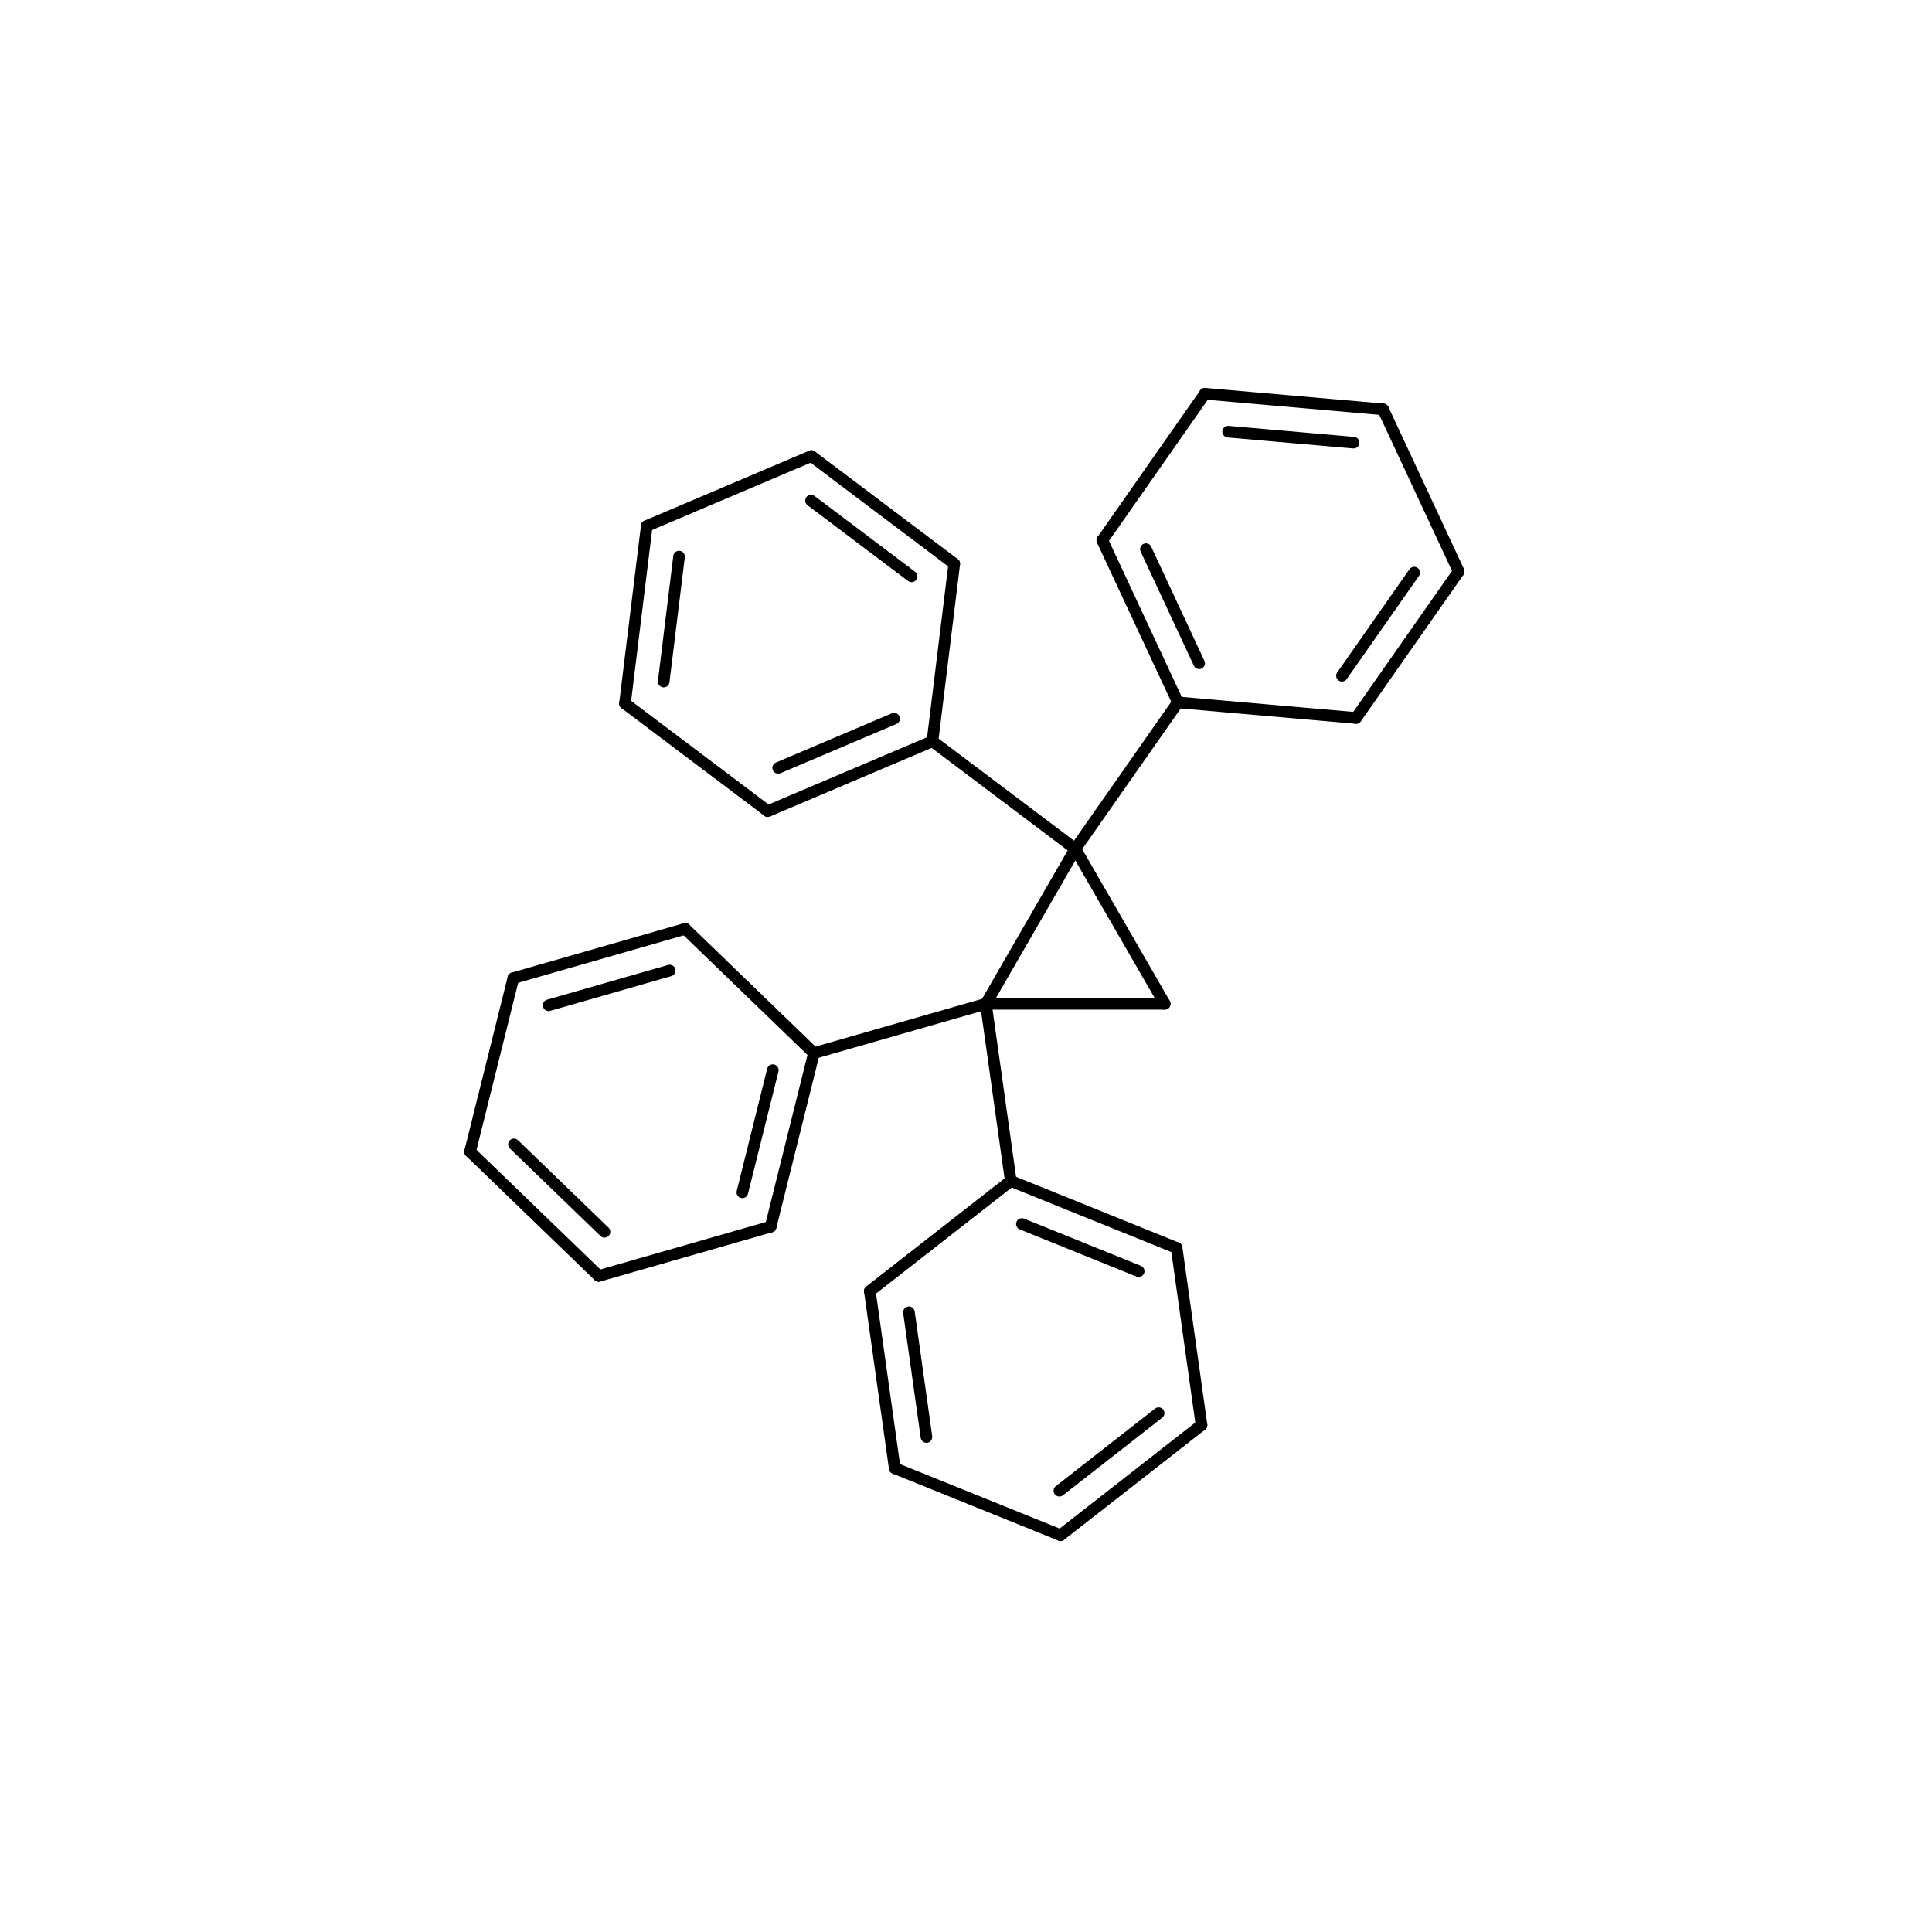 <?xml version="1.0"?>
<!DOCTYPE svg PUBLIC '-//W3C//DTD SVG 1.0//EN'
          'http://www.w3.org/TR/2001/REC-SVG-20010904/DTD/svg10.dtd'>
<svg fill-opacity="1" xmlns:xlink="http://www.w3.org/1999/xlink" color-rendering="auto" color-interpolation="auto" text-rendering="auto" stroke="black" stroke-linecap="square" width="200" stroke-miterlimit="10" shape-rendering="auto" stroke-opacity="1" fill="black" stroke-dasharray="none" font-weight="normal" stroke-width="1" height="200" xmlns="http://www.w3.org/2000/svg" font-family="'Dialog'" font-style="normal" stroke-linejoin="miter" font-size="12px" stroke-dashoffset="0" image-rendering="auto"
><!--Generated by Marvin with Batik SVG Generator
MolSource:
<?xml version="1.0" encoding="UTF-8"?><cml xmlns="http://www.chemaxon.com" xmlns:xsi="http://www.w3.org/2001/XMLSchema-instance" xsi:schemaLocation="http://www.chemaxon.com/marvin/schema/mrvSchema_20_20_0.xsd" version="ChemAxon file format v20.20.0, generated by v21.10.0">
<MDocument><MChemicalStruct><molecule molID="m1"><atomArray atomID="a1 a2 a3 a4 a5 a6 a7 a8 a9 a10 a11 a12 a13 a14 a15 a16 a17 a18 a19 a20 a21 a22 a23 a24 a25 a26 a27" elementType="C C C C C C C C C C C C C C C C C C C C C C C C C C C" x2="2.6137 1.0737 1.2880 2.7158 2.9302 1.7166 0.2888 0.0744 -0.4067 -0.7792 -2.2596 -3.3674 -2.9948 -1.5145 1.8437 0.6138 -0.8038 -2.0337 -1.8460 -0.4285 0.8014 2.7270 2.0761 2.9594 4.4936 5.1444 4.2611" y2="-3.4829 -3.4829 -5.0079 -5.5848 -7.1098 -8.0579 -7.4810 -5.9560 -3.9074 -5.4016 -5.8261 -4.7563 -3.2621 -2.8376 -2.1492 -1.2224 -1.8241 -0.8973 0.6312 1.2329 0.3061 -0.8877 0.5080 1.7695 1.6353 0.2396 -1.0219"></atomArray><bondArray><bond id="b1" atomRefs2="a1 a2" order="1"></bond><bond id="b2" atomRefs2="a2 a3" order="1"></bond><bond id="b3" atomRefs2="a3 a4" order="2"></bond><bond id="b4" atomRefs2="a4 a5" order="1"></bond><bond id="b5" atomRefs2="a5 a6" order="2"></bond><bond id="b6" atomRefs2="a6 a7" order="1"></bond><bond id="b7" atomRefs2="a7 a8" order="2"></bond><bond id="b8" atomRefs2="a3 a8" order="1"></bond><bond id="b9" atomRefs2="a2 a9" order="1"></bond><bond id="b10" atomRefs2="a9 a10" order="2"></bond><bond id="b11" atomRefs2="a10 a11" order="1"></bond><bond id="b12" atomRefs2="a11 a12" order="2"></bond><bond id="b13" atomRefs2="a12 a13" order="1"></bond><bond id="b14" atomRefs2="a13 a14" order="2"></bond><bond id="b15" atomRefs2="a9 a14" order="1"></bond><bond id="b16" atomRefs2="a2 a15" order="1"></bond><bond id="b17" atomRefs2="a1 a15" order="1"></bond><bond id="b18" atomRefs2="a15 a16" order="1"></bond><bond id="b19" atomRefs2="a16 a17" order="2"></bond><bond id="b20" atomRefs2="a17 a18" order="1"></bond><bond id="b21" atomRefs2="a18 a19" order="2"></bond><bond id="b22" atomRefs2="a19 a20" order="1"></bond><bond id="b23" atomRefs2="a20 a21" order="2"></bond><bond id="b24" atomRefs2="a16 a21" order="1"></bond><bond id="b25" atomRefs2="a15 a22" order="1"></bond><bond id="b26" atomRefs2="a22 a23" order="2"></bond><bond id="b27" atomRefs2="a23 a24" order="1"></bond><bond id="b28" atomRefs2="a24 a25" order="2"></bond><bond id="b29" atomRefs2="a25 a26" order="1"></bond><bond id="b30" atomRefs2="a26 a27" order="2"></bond><bond id="b31" atomRefs2="a22 a27" order="1"></bond></bondArray></molecule></MChemicalStruct></MDocument>
</cml>
--><defs id="genericDefs"
  /><g
  ><defs id="1381662532408-defs1"
    ><clipPath clipPathUnits="userSpaceOnUse" id="1381662532124-clipPath1"
      ><path d="M0 0 L200 0 L200 200 L0 200 L0 0 Z"
      /></clipPath
    ></defs
    ><g text-rendering="geometricPrecision"
    ><path d="M120.574 103.312 L102.058 103.312 C101.726 103.312 101.457 103.581 101.457 103.913 C101.457 104.246 101.726 104.515 102.058 104.515 L120.574 104.515 C120.906 104.515 121.175 104.246 121.175 103.913 C121.175 103.581 120.906 103.312 120.574 103.312 Z" stroke="none" clip-path="url(#1381662532124-clipPath1)"
    /></g
    ><g text-rendering="geometricPrecision"
    ><path d="M101.463 103.997 L104.04 122.333 C104.086 122.662 104.39 122.891 104.719 122.845 C105.047 122.799 105.276 122.495 105.23 122.166 L102.653 103.83 C102.607 103.501 102.303 103.272 101.974 103.318 C101.645 103.364 101.416 103.668 101.463 103.997 Z" stroke="none" clip-path="url(#1381662532124-clipPath1)"
    /></g
    ><g text-rendering="geometricPrecision"
    ><path d="M104.86 121.692 C104.552 121.568 104.202 121.717 104.077 122.025 C103.953 122.332 104.102 122.683 104.41 122.807 L121.578 129.744 C121.886 129.868 122.236 129.719 122.36 129.411 C122.485 129.103 122.336 128.753 122.028 128.629 ZM106.013 126.152 C105.705 126.028 105.354 126.176 105.23 126.484 C105.106 126.792 105.254 127.142 105.562 127.267 L117.651 132.151 C117.959 132.275 118.309 132.127 118.433 131.819 C118.558 131.511 118.409 131.161 118.101 131.036 Z" stroke="none" clip-path="url(#1381662532124-clipPath1)"
    /></g
    ><g text-rendering="geometricPrecision"
    ><path d="M121.208 129.27 L123.785 147.606 C123.831 147.935 124.135 148.164 124.464 148.118 C124.792 148.071 125.021 147.767 124.975 147.439 L122.398 129.102 C122.352 128.774 122.048 128.544 121.719 128.591 C121.39 128.637 121.161 128.941 121.208 129.27 Z" stroke="none" clip-path="url(#1381662532124-clipPath1)"
    /></g
    ><g text-rendering="geometricPrecision"
    ><path d="M124.75 147.996 C125.012 147.792 125.058 147.414 124.854 147.152 C124.649 146.89 124.272 146.844 124.01 147.048 L109.419 158.448 C109.157 158.653 109.111 159.03 109.315 159.292 C109.519 159.554 109.897 159.6 110.159 159.396 ZM120.311 146.764 C120.573 146.56 120.62 146.182 120.415 145.92 C120.211 145.659 119.833 145.612 119.571 145.817 L109.297 153.844 C109.036 154.048 108.989 154.426 109.194 154.688 C109.398 154.949 109.776 154.996 110.037 154.791 Z" stroke="none" clip-path="url(#1381662532124-clipPath1)"
    /></g
    ><g text-rendering="geometricPrecision"
    ><path d="M110.014 158.365 L92.846 151.428 C92.538 151.304 92.188 151.453 92.063 151.761 C91.939 152.068 92.088 152.419 92.395 152.543 L109.564 159.48 C109.871 159.604 110.222 159.455 110.346 159.147 C110.471 158.839 110.322 158.489 110.014 158.365 Z" stroke="none" clip-path="url(#1381662532124-clipPath1)"
    /></g
    ><g text-rendering="geometricPrecision"
    ><path d="M92.025 152.069 C92.072 152.398 92.376 152.627 92.704 152.581 C93.033 152.535 93.262 152.231 93.216 151.902 L90.639 133.566 C90.593 133.237 90.289 133.008 89.96 133.054 C89.631 133.1 89.402 133.404 89.448 133.733 ZM95.311 148.841 C95.358 149.17 95.662 149.399 95.99 149.353 C96.319 149.307 96.548 149.003 96.502 148.674 L94.688 135.763 C94.641 135.434 94.337 135.205 94.008 135.251 C93.68 135.298 93.451 135.601 93.497 135.93 Z" stroke="none" clip-path="url(#1381662532124-clipPath1)"
    /></g
    ><g text-rendering="geometricPrecision"
    ><path d="M104.265 121.776 L89.674 133.176 C89.412 133.38 89.365 133.758 89.57 134.02 C89.774 134.281 90.152 134.328 90.414 134.123 L105.005 122.723 C105.267 122.519 105.313 122.141 105.109 121.88 C104.904 121.618 104.526 121.572 104.265 121.776 Z" stroke="none" clip-path="url(#1381662532124-clipPath1)"
    /></g
    ><g text-rendering="geometricPrecision"
    ><path d="M101.892 103.336 L84.093 108.439 C83.774 108.531 83.589 108.864 83.681 109.183 C83.772 109.502 84.105 109.687 84.424 109.595 L102.224 104.491 C102.543 104.4 102.727 104.067 102.636 103.748 C102.544 103.429 102.211 103.244 101.892 103.336 Z" stroke="none" clip-path="url(#1381662532124-clipPath1)"
    /></g
    ><g text-rendering="geometricPrecision"
    ><path d="M84.842 109.163 C84.922 108.841 84.726 108.514 84.404 108.434 C84.082 108.354 83.756 108.55 83.675 108.872 L79.196 126.838 C79.116 127.16 79.312 127.487 79.634 127.567 C79.956 127.647 80.282 127.451 80.363 127.129 ZM80.586 110.925 C80.666 110.603 80.471 110.276 80.148 110.196 C79.826 110.116 79.5 110.312 79.419 110.634 L76.265 123.284 C76.185 123.607 76.381 123.933 76.703 124.013 C77.025 124.094 77.352 123.898 77.432 123.575 Z" stroke="none" clip-path="url(#1381662532124-clipPath1)"
    /></g
    ><g text-rendering="geometricPrecision"
    ><path d="M79.614 126.406 L61.815 131.51 C61.495 131.601 61.311 131.934 61.402 132.253 C61.494 132.572 61.827 132.757 62.146 132.665 L79.945 127.562 C80.264 127.47 80.449 127.137 80.357 126.818 C80.266 126.499 79.933 126.314 79.614 126.406 Z" stroke="none" clip-path="url(#1381662532124-clipPath1)"
    /></g
    ><g text-rendering="geometricPrecision"
    ><path d="M61.562 132.52 C61.801 132.751 62.182 132.744 62.413 132.505 C62.643 132.266 62.637 131.886 62.398 131.655 L49.078 118.793 C48.839 118.562 48.459 118.568 48.228 118.807 C47.998 119.046 48.004 119.427 48.243 119.657 ZM62.165 127.953 C62.404 128.184 62.784 128.177 63.015 127.938 C63.245 127.7 63.239 127.319 63 127.088 L53.621 118.031 C53.382 117.801 53.002 117.807 52.771 118.046 C52.54 118.285 52.547 118.666 52.786 118.896 Z" stroke="none" clip-path="url(#1381662532124-clipPath1)"
    /></g
    ><g text-rendering="geometricPrecision"
    ><path d="M49.244 119.37 L53.723 101.404 C53.804 101.082 53.608 100.756 53.286 100.675 C52.963 100.595 52.637 100.791 52.557 101.113 L48.077 119.079 C47.997 119.402 48.193 119.728 48.515 119.808 C48.837 119.889 49.164 119.693 49.244 119.37 Z" stroke="none" clip-path="url(#1381662532124-clipPath1)"
    /></g
    ><g text-rendering="geometricPrecision"
    ><path d="M52.974 100.681 C52.655 100.772 52.471 101.105 52.562 101.424 C52.654 101.743 52.987 101.928 53.306 101.837 L71.105 96.733 C71.424 96.641 71.609 96.308 71.517 95.989 C71.426 95.67 71.093 95.485 70.773 95.577 ZM56.628 103.486 C56.309 103.577 56.125 103.91 56.216 104.229 C56.308 104.548 56.641 104.733 56.96 104.641 L69.493 101.047 C69.812 100.956 69.996 100.623 69.905 100.304 C69.813 99.985 69.48 99.8 69.161 99.892 Z" stroke="none" clip-path="url(#1381662532124-clipPath1)"
    /></g
    ><g text-rendering="geometricPrecision"
    ><path d="M84.676 108.585 L71.357 95.722 C71.118 95.492 70.737 95.498 70.507 95.737 C70.276 95.976 70.283 96.356 70.522 96.587 L83.841 109.45 C84.08 109.68 84.46 109.674 84.691 109.435 C84.922 109.196 84.915 108.816 84.676 108.585 Z" stroke="none" clip-path="url(#1381662532124-clipPath1)"
    /></g
    ><g text-rendering="geometricPrecision"
    ><path d="M102.579 104.214 L111.837 88.178 C112.003 87.891 111.904 87.523 111.617 87.357 C111.329 87.191 110.961 87.29 110.795 87.577 L101.537 103.613 C101.371 103.9 101.47 104.268 101.757 104.434 C102.045 104.6 102.412 104.502 102.579 104.214 Z" stroke="none" clip-path="url(#1381662532124-clipPath1)"
    /></g
    ><g text-rendering="geometricPrecision"
    ><path d="M121.095 103.613 L111.837 87.577 C111.671 87.29 111.303 87.191 111.015 87.357 C110.728 87.523 110.629 87.891 110.795 88.178 L120.054 104.214 C120.22 104.502 120.587 104.6 120.875 104.434 C121.162 104.268 121.261 103.9 121.095 103.613 Z" stroke="none" clip-path="url(#1381662532124-clipPath1)"
    /></g
    ><g text-rendering="geometricPrecision"
    ><path d="M111.678 87.398 L96.89 76.254 C96.625 76.055 96.248 76.107 96.048 76.373 C95.848 76.638 95.901 77.015 96.166 77.215 L110.954 88.358 C111.219 88.558 111.596 88.505 111.796 88.24 C111.996 87.975 111.943 87.598 111.678 87.398 Z" stroke="none" clip-path="url(#1381662532124-clipPath1)"
    /></g
    ><g text-rendering="geometricPrecision"
    ><path d="M96.763 77.288 C97.069 77.158 97.211 76.805 97.082 76.499 C96.952 76.194 96.599 76.051 96.293 76.181 L79.249 83.416 C78.943 83.546 78.801 83.899 78.93 84.204 C79.06 84.51 79.413 84.653 79.719 84.523 ZM92.795 74.949 C93.1 74.82 93.243 74.467 93.113 74.161 C92.983 73.855 92.63 73.713 92.325 73.843 L80.323 78.937 C80.018 79.067 79.875 79.419 80.005 79.725 C80.135 80.031 80.487 80.173 80.793 80.044 Z" stroke="none" clip-path="url(#1381662532124-clipPath1)"
    /></g
    ><g text-rendering="geometricPrecision"
    ><path d="M79.846 83.489 L65.058 72.346 C64.793 72.146 64.416 72.199 64.216 72.464 C64.016 72.729 64.069 73.106 64.334 73.306 L79.122 84.45 C79.387 84.649 79.764 84.596 79.964 84.331 C80.164 84.066 80.111 83.689 79.846 83.489 Z" stroke="none" clip-path="url(#1381662532124-clipPath1)"
    /></g
    ><g text-rendering="geometricPrecision"
    ><path d="M64.099 72.753 C64.059 73.082 64.293 73.382 64.623 73.423 C64.952 73.463 65.252 73.229 65.293 72.899 L67.549 54.521 C67.59 54.191 67.355 53.891 67.026 53.851 C66.696 53.81 66.396 54.045 66.356 54.374 ZM68.109 70.485 C68.068 70.815 68.303 71.115 68.632 71.155 C68.962 71.196 69.262 70.961 69.302 70.632 L70.891 57.691 C70.931 57.361 70.697 57.062 70.368 57.021 C70.038 56.981 69.738 57.215 69.698 57.544 Z" stroke="none" clip-path="url(#1381662532124-clipPath1)"
    /></g
    ><g text-rendering="geometricPrecision"
    ><path d="M67.187 55.001 L84.232 47.766 C84.537 47.636 84.68 47.283 84.55 46.978 C84.421 46.672 84.068 46.529 83.762 46.659 L66.718 53.894 C66.412 54.024 66.269 54.377 66.399 54.682 C66.529 54.988 66.882 55.131 67.187 55.001 Z" stroke="none" clip-path="url(#1381662532124-clipPath1)"
    /></g
    ><g text-rendering="geometricPrecision"
    ><path d="M84.359 46.733 C84.094 46.533 83.717 46.586 83.517 46.851 C83.317 47.116 83.37 47.493 83.635 47.693 L98.423 58.836 C98.688 59.036 99.065 58.983 99.265 58.718 C99.465 58.453 99.412 58.076 99.147 57.876 ZM84.318 51.339 C84.052 51.139 83.676 51.192 83.476 51.457 C83.276 51.722 83.329 52.099 83.594 52.299 L94.007 60.145 C94.272 60.345 94.649 60.292 94.849 60.027 C95.048 59.762 94.995 59.385 94.73 59.185 Z" stroke="none" clip-path="url(#1381662532124-clipPath1)"
    /></g
    ><g text-rendering="geometricPrecision"
    ><path d="M97.125 76.808 L99.382 58.429 C99.422 58.1 99.188 57.8 98.858 57.759 C98.528 57.719 98.228 57.953 98.188 58.283 L95.931 76.661 C95.891 76.991 96.125 77.291 96.455 77.331 C96.784 77.372 97.084 77.137 97.125 76.808 Z" stroke="none" clip-path="url(#1381662532124-clipPath1)"
    /></g
    ><g text-rendering="geometricPrecision"
    ><path d="M111.808 88.223 L122.429 73.055 C122.62 72.783 122.553 72.408 122.281 72.218 C122.009 72.027 121.635 72.093 121.444 72.365 L110.824 87.533 C110.633 87.805 110.699 88.18 110.971 88.37 C111.243 88.561 111.618 88.495 111.808 88.223 Z" stroke="none" clip-path="url(#1381662532124-clipPath1)"
    /></g
    ><g text-rendering="geometricPrecision"
    ><path d="M121.392 72.964 C121.532 73.265 121.89 73.395 122.191 73.255 C122.492 73.115 122.622 72.757 122.481 72.456 L114.656 55.675 C114.516 55.374 114.158 55.243 113.857 55.384 C113.556 55.524 113.426 55.882 113.566 56.183 ZM123.59 68.916 C123.731 69.218 124.088 69.348 124.389 69.207 C124.69 69.067 124.82 68.709 124.68 68.408 L119.17 56.592 C119.03 56.291 118.672 56.161 118.371 56.301 C118.07 56.442 117.94 56.799 118.08 57.1 Z" stroke="none" clip-path="url(#1381662532124-clipPath1)"
    /></g
    ><g text-rendering="geometricPrecision"
    ><path d="M114.604 56.273 L125.224 41.106 C125.415 40.834 125.349 40.459 125.077 40.268 C124.805 40.078 124.43 40.144 124.239 40.416 L113.619 55.584 C113.428 55.856 113.494 56.231 113.766 56.421 C114.038 56.611 114.413 56.545 114.604 56.273 Z" stroke="none" clip-path="url(#1381662532124-clipPath1)"
    /></g
    ><g text-rendering="geometricPrecision"
    ><path d="M124.784 40.162 C124.453 40.133 124.162 40.378 124.133 40.709 C124.104 41.039 124.349 41.331 124.679 41.36 L143.125 42.974 C143.456 43.002 143.748 42.758 143.777 42.427 C143.805 42.096 143.561 41.805 143.23 41.776 ZM127.19 44.09 C126.859 44.061 126.568 44.306 126.539 44.636 C126.51 44.967 126.755 45.259 127.085 45.288 L140.074 46.424 C140.405 46.453 140.696 46.208 140.725 45.877 C140.754 45.547 140.509 45.255 140.179 45.226 Z" stroke="none" clip-path="url(#1381662532124-clipPath1)"
    /></g
    ><g text-rendering="geometricPrecision"
    ><path d="M142.633 42.629 L150.458 59.41 C150.599 59.711 150.956 59.841 151.257 59.701 C151.558 59.561 151.688 59.203 151.548 58.902 L143.723 42.121 C143.582 41.82 143.225 41.69 142.924 41.83 C142.623 41.97 142.493 42.328 142.633 42.629 Z" stroke="none" clip-path="url(#1381662532124-clipPath1)"
    /></g
    ><g text-rendering="geometricPrecision"
    ><path d="M151.495 59.501 C151.686 59.229 151.62 58.854 151.348 58.664 C151.076 58.473 150.701 58.539 150.511 58.811 L139.89 73.979 C139.7 74.251 139.766 74.626 140.038 74.816 C140.31 75.007 140.685 74.941 140.875 74.669 ZM146.891 59.621 C147.081 59.349 147.015 58.974 146.743 58.783 C146.471 58.593 146.096 58.659 145.906 58.931 L138.428 69.611 C138.237 69.883 138.303 70.258 138.575 70.448 C138.847 70.639 139.222 70.573 139.413 70.301 Z" stroke="none" clip-path="url(#1381662532124-clipPath1)"
    /></g
    ><g text-rendering="geometricPrecision"
    ><path d="M121.884 73.309 L140.33 74.923 C140.661 74.952 140.952 74.707 140.981 74.376 C141.01 74.046 140.766 73.754 140.435 73.725 L121.989 72.111 C121.658 72.082 121.367 72.327 121.338 72.658 C121.309 72.989 121.553 73.28 121.884 73.309 Z" stroke="none" clip-path="url(#1381662532124-clipPath1)"
    /></g
  ></g
></svg
>
